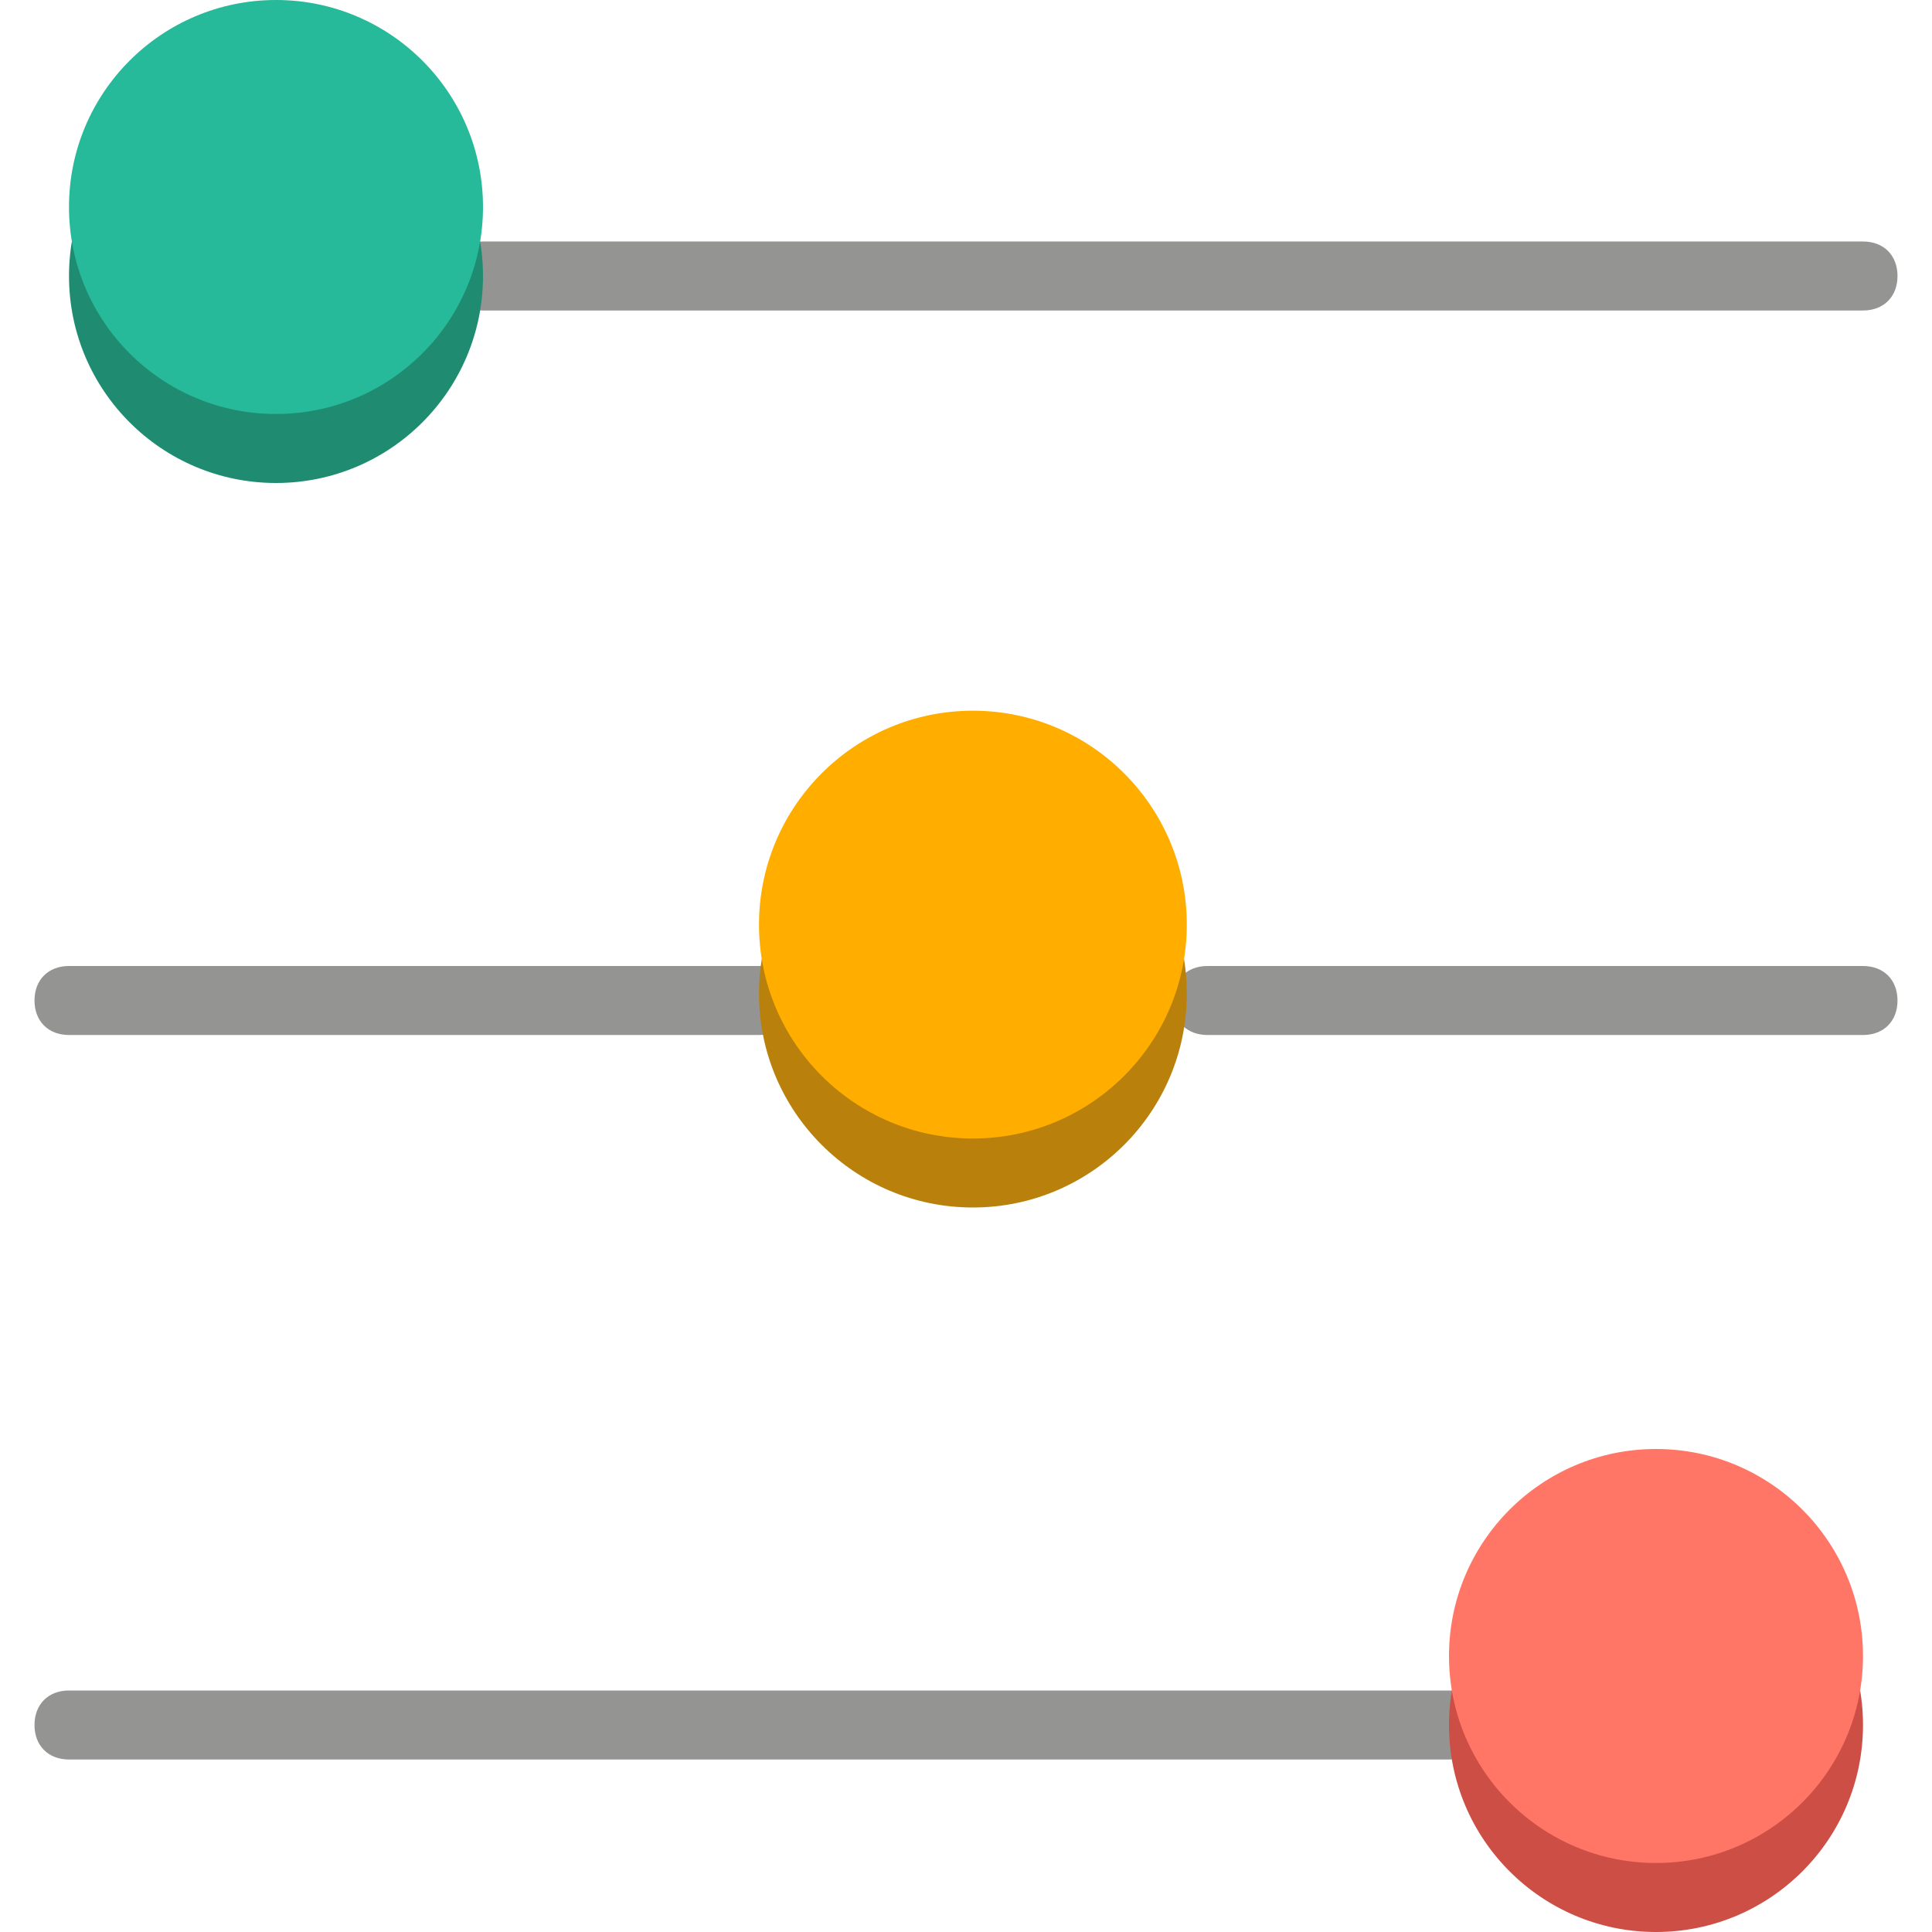 <?xml version="1.0" encoding="utf-8"?>
<!-- Generator: Adobe Illustrator 19.1.0, SVG Export Plug-In . SVG Version: 6.00 Build 0)  -->
<svg version="1.1" id="Capa_1" xmlns="http://www.w3.org/2000/svg" xmlns:xlink="http://www.w3.org/1999/xlink" x="0px" y="0px"
	 viewBox="0 0 56 56" style="enable-background:new 0 0 56 56;" xml:space="preserve">
<style type="text/css">
	.st0{fill:#949493;}
	.st1{fill:#1F8C72;}
	.st2{fill:#BA800C;}
	.st3{fill:#CC4E44;}
	.st4{fill:#26B99A;}
	.st5{fill:#FFAE00;}
	.st6{fill:#FF7667;}
</style>
<g>
	<path class="st0" d="M14,9h40c0.6,0,1-0.4,1-1s-0.4-1-1-1H14c-0.6,0-1,0.4-1,1C13,8.6,13.4,9,14,9z"/>
	<path class="st0" d="M42,49H2c-0.6,0-1,0.4-1,1s0.4,1,1,1h40c0.6,0,1-0.4,1-1S42.6,49,42,49z"/>
	<path class="st0" d="M54,28H35c-0.6,0-1,0.4-1,1s0.4,1,1,1h19c0.6,0,1-0.4,1-1S54.6,28,54,28z"/>
	<path class="st0" d="M2,30h20c0.6,0,1-0.4,1-1s-0.4-1-1-1H2c-0.6,0-1,0.4-1,1S1.4,30,2,30z"/>
</g>
<circle class="st1" cx="8" cy="8" r="6"/>
<circle class="st2" cx="28.2" cy="28.8" r="6.2"/>
<circle class="st3" cx="48" cy="50" r="6"/>
<circle class="st4" cx="8" cy="6" r="6"/>
<circle class="st5" cx="28.2" cy="26.8" r="6.2"/>
<circle class="st6" cx="48" cy="48" r="6"/>
</svg>
